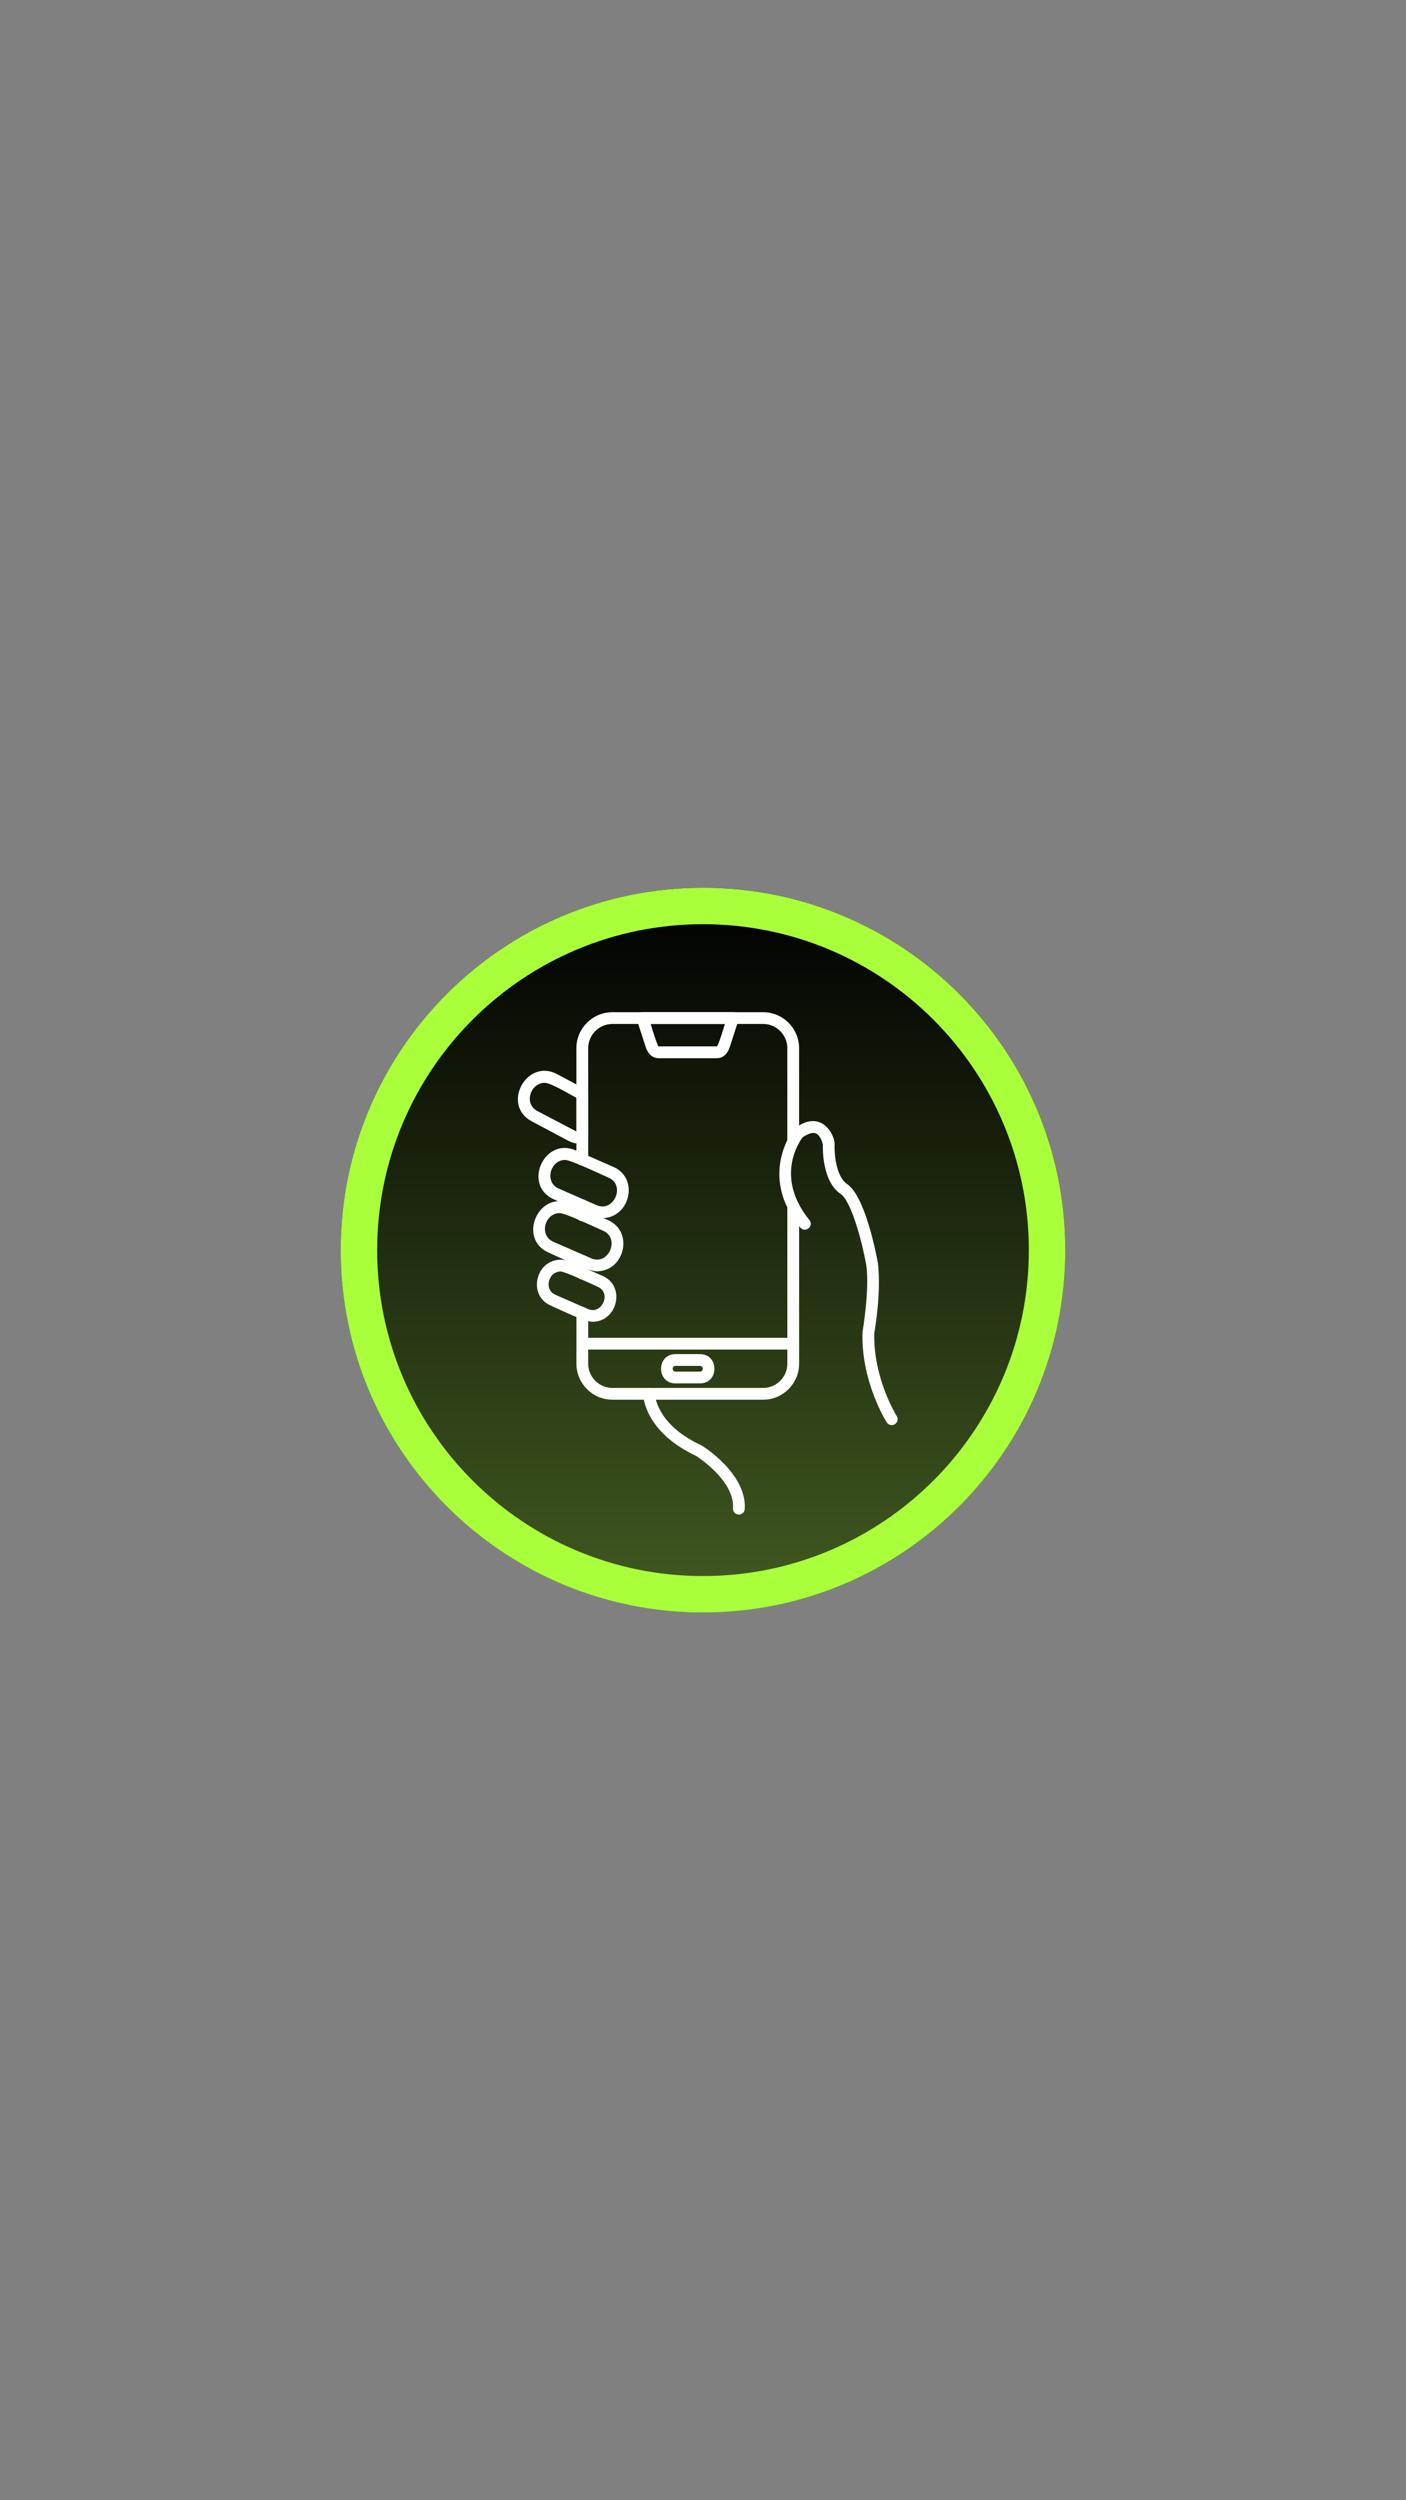 <svg version="1.0" preserveAspectRatio="xMidYMid meet" height="1920" viewBox="0 0 810 1440" zoomAndPan="magnify" width="1080" xmlns:xlink="http://www.w3.org/1999/xlink" xmlns="http://www.w3.org/2000/svg"><rect x="0" y="0" width="810" height="1440" fill="#808080" stroke="none"/><defs><clipPath id="5e12cb6e41"><path clip-rule="nonzero" d="M 196.289 511.289 L 613.711 511.289 L 613.711 928.711 L 196.289 928.711 Z M 196.289 511.289"></path></clipPath><clipPath id="f9b5255afb"><path clip-rule="nonzero" d="M 405 511.289 C 289.73 511.289 196.289 604.73 196.289 720 C 196.289 835.27 289.73 928.711 405 928.711 C 520.27 928.711 613.711 835.27 613.711 720 C 613.711 604.73 520.27 511.289 405 511.289 Z M 405 511.289"></path></clipPath><linearGradient id="e2bc608ddd" y2="256" gradientUnits="userSpaceOnUse" x2="128" y1="-0" gradientTransform="matrix(1.631, 0, 0, 1.631, 196.288, 511.288)" x1="128"><stop offset="0" stop-color="rgb(0%, 0%, 0%)" stop-opacity="1"></stop><stop offset="0.008" stop-color="rgb(0.101%, 0.139%, 0.05%)" stop-opacity="1"></stop><stop offset="0.016" stop-color="rgb(0.302%, 0.417%, 0.151%)" stop-opacity="1"></stop><stop offset="0.023" stop-color="rgb(0.505%, 0.696%, 0.252%)" stop-opacity="1"></stop><stop offset="0.031" stop-color="rgb(0.706%, 0.975%, 0.352%)" stop-opacity="1"></stop><stop offset="0.039" stop-color="rgb(0.909%, 1.254%, 0.453%)" stop-opacity="1"></stop><stop offset="0.047" stop-color="rgb(1.112%, 1.532%, 0.554%)" stop-opacity="1"></stop><stop offset="0.055" stop-color="rgb(1.314%, 1.811%, 0.655%)" stop-opacity="1"></stop><stop offset="0.062" stop-color="rgb(1.517%, 2.09%, 0.755%)" stop-opacity="1"></stop><stop offset="0.07" stop-color="rgb(1.718%, 2.37%, 0.856%)" stop-opacity="1"></stop><stop offset="0.078" stop-color="rgb(1.921%, 2.649%, 0.957%)" stop-opacity="1"></stop><stop offset="0.086" stop-color="rgb(2.124%, 2.927%, 1.057%)" stop-opacity="1"></stop><stop offset="0.094" stop-color="rgb(2.325%, 3.206%, 1.158%)" stop-opacity="1"></stop><stop offset="0.102" stop-color="rgb(2.528%, 3.485%, 1.259%)" stop-opacity="1"></stop><stop offset="0.109" stop-color="rgb(2.73%, 3.764%, 1.36%)" stop-opacity="1"></stop><stop offset="0.117" stop-color="rgb(2.933%, 4.042%, 1.46%)" stop-opacity="1"></stop><stop offset="0.125" stop-color="rgb(3.136%, 4.321%, 1.561%)" stop-opacity="1"></stop><stop offset="0.133" stop-color="rgb(3.337%, 4.601%, 1.662%)" stop-opacity="1"></stop><stop offset="0.141" stop-color="rgb(3.54%, 4.88%, 1.762%)" stop-opacity="1"></stop><stop offset="0.148" stop-color="rgb(3.741%, 5.159%, 1.863%)" stop-opacity="1"></stop><stop offset="0.156" stop-color="rgb(3.944%, 5.437%, 1.964%)" stop-opacity="1"></stop><stop offset="0.164" stop-color="rgb(4.147%, 5.716%, 2.065%)" stop-opacity="1"></stop><stop offset="0.172" stop-color="rgb(4.349%, 5.995%, 2.167%)" stop-opacity="1"></stop><stop offset="0.18" stop-color="rgb(4.552%, 6.274%, 2.267%)" stop-opacity="1"></stop><stop offset="0.188" stop-color="rgb(4.753%, 6.554%, 2.368%)" stop-opacity="1"></stop><stop offset="0.195" stop-color="rgb(4.956%, 6.831%, 2.469%)" stop-opacity="1"></stop><stop offset="0.203" stop-color="rgb(5.159%, 7.111%, 2.57%)" stop-opacity="1"></stop><stop offset="0.211" stop-color="rgb(5.36%, 7.39%, 2.67%)" stop-opacity="1"></stop><stop offset="0.219" stop-color="rgb(5.563%, 7.669%, 2.771%)" stop-opacity="1"></stop><stop offset="0.227" stop-color="rgb(5.766%, 7.947%, 2.872%)" stop-opacity="1"></stop><stop offset="0.234" stop-color="rgb(5.968%, 8.226%, 2.972%)" stop-opacity="1"></stop><stop offset="0.242" stop-color="rgb(6.171%, 8.505%, 3.073%)" stop-opacity="1"></stop><stop offset="0.25" stop-color="rgb(6.372%, 8.784%, 3.174%)" stop-opacity="1"></stop><stop offset="0.258" stop-color="rgb(6.575%, 9.064%, 3.275%)" stop-opacity="1"></stop><stop offset="0.266" stop-color="rgb(6.778%, 9.341%, 3.375%)" stop-opacity="1"></stop><stop offset="0.273" stop-color="rgb(6.979%, 9.621%, 3.476%)" stop-opacity="1"></stop><stop offset="0.281" stop-color="rgb(7.182%, 9.9%, 3.577%)" stop-opacity="1"></stop><stop offset="0.289" stop-color="rgb(7.384%, 10.179%, 3.677%)" stop-opacity="1"></stop><stop offset="0.297" stop-color="rgb(7.587%, 10.458%, 3.778%)" stop-opacity="1"></stop><stop offset="0.305" stop-color="rgb(7.79%, 10.736%, 3.879%)" stop-opacity="1"></stop><stop offset="0.312" stop-color="rgb(7.991%, 11.015%, 3.979%)" stop-opacity="1"></stop><stop offset="0.32" stop-color="rgb(8.194%, 11.295%, 4.08%)" stop-opacity="1"></stop><stop offset="0.328" stop-color="rgb(8.395%, 11.574%, 4.181%)" stop-opacity="1"></stop><stop offset="0.336" stop-color="rgb(8.598%, 11.852%, 4.283%)" stop-opacity="1"></stop><stop offset="0.344" stop-color="rgb(8.801%, 12.131%, 4.384%)" stop-opacity="1"></stop><stop offset="0.352" stop-color="rgb(9.003%, 12.41%, 4.485%)" stop-opacity="1"></stop><stop offset="0.359" stop-color="rgb(9.206%, 12.689%, 4.585%)" stop-opacity="1"></stop><stop offset="0.367" stop-color="rgb(9.407%, 12.968%, 4.686%)" stop-opacity="1"></stop><stop offset="0.375" stop-color="rgb(9.61%, 13.246%, 4.787%)" stop-opacity="1"></stop><stop offset="0.383" stop-color="rgb(9.813%, 13.525%, 4.887%)" stop-opacity="1"></stop><stop offset="0.391" stop-color="rgb(10.014%, 13.805%, 4.988%)" stop-opacity="1"></stop><stop offset="0.398" stop-color="rgb(10.217%, 14.084%, 5.089%)" stop-opacity="1"></stop><stop offset="0.406" stop-color="rgb(10.42%, 14.362%, 5.19%)" stop-opacity="1"></stop><stop offset="0.414" stop-color="rgb(10.622%, 14.641%, 5.29%)" stop-opacity="1"></stop><stop offset="0.422" stop-color="rgb(10.825%, 14.92%, 5.391%)" stop-opacity="1"></stop><stop offset="0.43" stop-color="rgb(11.026%, 15.199%, 5.492%)" stop-opacity="1"></stop><stop offset="0.438" stop-color="rgb(11.229%, 15.479%, 5.592%)" stop-opacity="1"></stop><stop offset="0.445" stop-color="rgb(11.432%, 15.756%, 5.693%)" stop-opacity="1"></stop><stop offset="0.453" stop-color="rgb(11.633%, 16.035%, 5.794%)" stop-opacity="1"></stop><stop offset="0.461" stop-color="rgb(11.836%, 16.315%, 5.894%)" stop-opacity="1"></stop><stop offset="0.469" stop-color="rgb(12.038%, 16.594%, 5.995%)" stop-opacity="1"></stop><stop offset="0.477" stop-color="rgb(12.241%, 16.873%, 6.096%)" stop-opacity="1"></stop><stop offset="0.484" stop-color="rgb(12.444%, 17.151%, 6.197%)" stop-opacity="1"></stop><stop offset="0.492" stop-color="rgb(12.645%, 17.43%, 6.297%)" stop-opacity="1"></stop><stop offset="0.5" stop-color="rgb(12.848%, 17.709%, 6.4%)" stop-opacity="1"></stop><stop offset="0.508" stop-color="rgb(13.049%, 17.989%, 6.5%)" stop-opacity="1"></stop><stop offset="0.516" stop-color="rgb(13.252%, 18.266%, 6.601%)" stop-opacity="1"></stop><stop offset="0.523" stop-color="rgb(13.455%, 18.546%, 6.702%)" stop-opacity="1"></stop><stop offset="0.531" stop-color="rgb(13.657%, 18.825%, 6.802%)" stop-opacity="1"></stop><stop offset="0.539" stop-color="rgb(13.86%, 19.104%, 6.903%)" stop-opacity="1"></stop><stop offset="0.547" stop-color="rgb(14.061%, 19.383%, 7.004%)" stop-opacity="1"></stop><stop offset="0.555" stop-color="rgb(14.264%, 19.661%, 7.104%)" stop-opacity="1"></stop><stop offset="0.562" stop-color="rgb(14.467%, 19.94%, 7.205%)" stop-opacity="1"></stop><stop offset="0.57" stop-color="rgb(14.668%, 20.219%, 7.306%)" stop-opacity="1"></stop><stop offset="0.578" stop-color="rgb(14.871%, 20.499%, 7.407%)" stop-opacity="1"></stop><stop offset="0.586" stop-color="rgb(15.073%, 20.778%, 7.507%)" stop-opacity="1"></stop><stop offset="0.594" stop-color="rgb(15.276%, 21.056%, 7.608%)" stop-opacity="1"></stop><stop offset="0.602" stop-color="rgb(15.479%, 21.335%, 7.709%)" stop-opacity="1"></stop><stop offset="0.609" stop-color="rgb(15.68%, 21.614%, 7.809%)" stop-opacity="1"></stop><stop offset="0.617" stop-color="rgb(15.883%, 21.893%, 7.91%)" stop-opacity="1"></stop><stop offset="0.625" stop-color="rgb(16.086%, 22.171%, 8.011%)" stop-opacity="1"></stop><stop offset="0.633" stop-color="rgb(16.287%, 22.45%, 8.112%)" stop-opacity="1"></stop><stop offset="0.641" stop-color="rgb(16.49%, 22.729%, 8.212%)" stop-opacity="1"></stop><stop offset="0.648" stop-color="rgb(16.692%, 23.009%, 8.313%)" stop-opacity="1"></stop><stop offset="0.656" stop-color="rgb(16.895%, 23.288%, 8.414%)" stop-opacity="1"></stop><stop offset="0.664" stop-color="rgb(17.097%, 23.566%, 8.516%)" stop-opacity="1"></stop><stop offset="0.672" stop-color="rgb(17.299%, 23.845%, 8.617%)" stop-opacity="1"></stop><stop offset="0.68" stop-color="rgb(17.502%, 24.124%, 8.717%)" stop-opacity="1"></stop><stop offset="0.688" stop-color="rgb(17.703%, 24.403%, 8.818%)" stop-opacity="1"></stop><stop offset="0.695" stop-color="rgb(17.906%, 24.681%, 8.919%)" stop-opacity="1"></stop><stop offset="0.703" stop-color="rgb(18.109%, 24.96%, 9.019%)" stop-opacity="1"></stop><stop offset="0.711" stop-color="rgb(18.311%, 25.24%, 9.12%)" stop-opacity="1"></stop><stop offset="0.719" stop-color="rgb(18.513%, 25.519%, 9.221%)" stop-opacity="1"></stop><stop offset="0.727" stop-color="rgb(18.715%, 25.798%, 9.322%)" stop-opacity="1"></stop><stop offset="0.734" stop-color="rgb(18.918%, 26.076%, 9.422%)" stop-opacity="1"></stop><stop offset="0.742" stop-color="rgb(19.121%, 26.355%, 9.523%)" stop-opacity="1"></stop><stop offset="0.75" stop-color="rgb(19.322%, 26.634%, 9.624%)" stop-opacity="1"></stop><stop offset="0.758" stop-color="rgb(19.525%, 26.913%, 9.724%)" stop-opacity="1"></stop><stop offset="0.766" stop-color="rgb(19.727%, 27.193%, 9.825%)" stop-opacity="1"></stop><stop offset="0.773" stop-color="rgb(19.93%, 27.47%, 9.926%)" stop-opacity="1"></stop><stop offset="0.781" stop-color="rgb(20.132%, 27.75%, 10.027%)" stop-opacity="1"></stop><stop offset="0.789" stop-color="rgb(20.334%, 28.029%, 10.127%)" stop-opacity="1"></stop><stop offset="0.797" stop-color="rgb(20.537%, 28.308%, 10.228%)" stop-opacity="1"></stop><stop offset="0.805" stop-color="rgb(20.74%, 28.586%, 10.329%)" stop-opacity="1"></stop><stop offset="0.812" stop-color="rgb(20.941%, 28.865%, 10.429%)" stop-opacity="1"></stop><stop offset="0.82" stop-color="rgb(21.144%, 29.144%, 10.53%)" stop-opacity="1"></stop><stop offset="0.828" stop-color="rgb(21.346%, 29.424%, 10.632%)" stop-opacity="1"></stop><stop offset="0.836" stop-color="rgb(21.548%, 29.703%, 10.733%)" stop-opacity="1"></stop><stop offset="0.844" stop-color="rgb(21.751%, 29.98%, 10.834%)" stop-opacity="1"></stop><stop offset="0.852" stop-color="rgb(21.953%, 30.26%, 10.934%)" stop-opacity="1"></stop><stop offset="0.859" stop-color="rgb(22.156%, 30.539%, 11.035%)" stop-opacity="1"></stop><stop offset="0.867" stop-color="rgb(22.357%, 30.818%, 11.136%)" stop-opacity="1"></stop><stop offset="0.875" stop-color="rgb(22.56%, 31.097%, 11.237%)" stop-opacity="1"></stop><stop offset="0.883" stop-color="rgb(22.763%, 31.375%, 11.337%)" stop-opacity="1"></stop><stop offset="0.891" stop-color="rgb(22.964%, 31.654%, 11.438%)" stop-opacity="1"></stop><stop offset="0.898" stop-color="rgb(23.167%, 31.934%, 11.539%)" stop-opacity="1"></stop><stop offset="0.906" stop-color="rgb(23.369%, 32.213%, 11.639%)" stop-opacity="1"></stop><stop offset="0.914" stop-color="rgb(23.572%, 32.491%, 11.74%)" stop-opacity="1"></stop><stop offset="0.922" stop-color="rgb(23.775%, 32.77%, 11.841%)" stop-opacity="1"></stop><stop offset="0.93" stop-color="rgb(23.976%, 33.049%, 11.942%)" stop-opacity="1"></stop><stop offset="0.938" stop-color="rgb(24.179%, 33.328%, 12.042%)" stop-opacity="1"></stop><stop offset="0.945" stop-color="rgb(24.38%, 33.607%, 12.143%)" stop-opacity="1"></stop><stop offset="0.953" stop-color="rgb(24.583%, 33.885%, 12.244%)" stop-opacity="1"></stop><stop offset="0.961" stop-color="rgb(24.786%, 34.164%, 12.344%)" stop-opacity="1"></stop><stop offset="0.969" stop-color="rgb(24.988%, 34.444%, 12.445%)" stop-opacity="1"></stop><stop offset="0.977" stop-color="rgb(25.191%, 34.723%, 12.546%)" stop-opacity="1"></stop><stop offset="0.984" stop-color="rgb(25.392%, 35.001%, 12.646%)" stop-opacity="1"></stop><stop offset="0.992" stop-color="rgb(25.595%, 35.28%, 12.749%)" stop-opacity="1"></stop><stop offset="1" stop-color="rgb(25.798%, 35.559%, 12.849%)" stop-opacity="1"></stop></linearGradient><clipPath id="809ef6d06c"><path clip-rule="nonzero" d="M 196.289 511.289 L 613.711 511.289 L 613.711 928.711 L 196.289 928.711 Z M 196.289 511.289"></path></clipPath><clipPath id="6880c62b24"><path clip-rule="nonzero" d="M 405 511.289 C 289.73 511.289 196.289 604.73 196.289 720 C 196.289 835.266 289.73 928.711 405 928.711 C 520.266 928.711 613.711 835.266 613.711 720 C 613.711 604.73 520.266 511.289 405 511.289 Z M 405 511.289"></path></clipPath><clipPath id="0475752d24"><path clip-rule="nonzero" d="M 370 799 L 430 799 L 430 872.461 L 370 872.461 Z M 370 799"></path></clipPath><clipPath id="f1aa07a5ad"><path clip-rule="nonzero" d="M 331 582.961 L 461 582.961 L 461 807 L 331 807 Z M 331 582.961"></path></clipPath><clipPath id="95244812bd"><path clip-rule="nonzero" d="M 366 582.961 L 426 582.961 L 426 610 L 366 610 Z M 366 582.961"></path></clipPath></defs><g clip-path="url(#5e12cb6e41)"><g clip-path="url(#f9b5255afb)"><path fill-rule="nonzero" d="M 196.289 511.289 L 196.289 928.711 L 613.711 928.711 L 613.711 511.289 Z M 196.289 511.289" fill="url(#e2bc608ddd)"></path></g></g><g clip-path="url(#809ef6d06c)"><g clip-path="url(#6880c62b24)"><path stroke-miterlimit="4" stroke-opacity="1" stroke-width="56" stroke="#a9ff3a" d="M 278.283 0.002 C 124.59 0.002 0.002 124.591 0.002 278.283 C 0.002 431.971 124.59 556.565 278.283 556.565 C 431.971 556.565 556.564 431.971 556.564 278.283 C 556.564 124.591 431.971 0.002 278.283 0.002 Z M 278.283 0.002" stroke-linejoin="miter" fill="none" transform="matrix(0.75, 0, 0, 0.75, 196.288, 511.288)" stroke-linecap="butt"></path></g></g><path fill-rule="evenodd" fill-opacity="1" d="M 513.711 820.77 C 512.578 820.77 511.496 820.203 510.84 819.191 C 510.227 818.227 495.957 795.34 496.902 767.18 C 496.902 767.18 501.074 742.609 499.066 728.664 C 496.664 715.172 490.473 691.84 484.281 687.645 C 473.875 680.605 473.945 662.289 474.039 659.156 C 473.688 657.531 472.414 653.766 470.016 652.773 C 467.777 651.859 464.672 653.48 462.316 655.105 C 460.148 658.027 446.445 678.301 466.316 702.691 C 469.113 706.141 463.871 710.434 461.043 706.977 C 436.699 677.23 456.508 650.969 457.934 649.879 C 472.895 638.461 480.961 653.277 480.82 659.035 C 480.586 663.91 481.457 677.52 488.098 682.016 C 498.668 689.172 505.098 723.762 505.805 727.691 C 507.664 744.574 504.156 765.012 503.684 767.648 C 502.906 793.547 516.445 815.352 516.586 815.562 C 517.973 817.699 516.465 820.77 513.715 820.77 Z M 513.711 820.77" fill="#ffffff"></path><g clip-path="url(#0475752d24)"><path fill-rule="evenodd" fill-opacity="1" d="M 425.676 872.285 C 423.66 872.285 422.156 870.602 422.285 868.684 C 423.344 853.215 402.859 839.699 400.906 838.453 C 374.32 825.926 370.859 808.219 370.438 803.062 C 370.055 798.605 376.844 798.086 377.191 802.523 C 377.547 806.762 380.488 821.43 403.965 832.402 C 405.145 832.918 430.391 848.953 429.039 869.156 C 428.922 870.922 427.438 872.285 425.676 872.285 Z M 425.676 872.285" fill="#ffffff"></path></g><path fill-rule="evenodd" fill-opacity="1" d="M 346.941 701.562 C 341.508 701.562 325.715 693.645 319.203 690.805 C 300.828 682.781 313.48 654.621 331.543 662.523 L 353.32 672.035 C 368.539 678.676 362.816 701.562 346.938 701.562 Z M 325.605 668.059 C 316.938 668.059 313.453 680.875 321.91 684.586 L 343.691 694.098 C 353.633 698.457 360.586 682.621 350.613 678.273 C 346.504 676.484 328.801 668.055 325.605 668.055 Z M 325.605 668.059" fill="#ffffff"></path><path fill-rule="evenodd" fill-opacity="1" d="M 343.832 732.195 C 338.406 732.195 322.59 724.277 316.098 721.434 C 297.918 713.473 310.305 685.242 328.434 693.18 L 350.215 702.691 C 365.359 709.324 359.828 732.195 343.836 732.195 Z M 322.453 698.691 C 313.797 698.691 310.344 711.52 318.781 715.195 L 340.559 724.707 C 350.617 729.105 357.422 713.191 347.48 708.859 C 343.266 707.023 325.801 698.691 322.453 698.691 Z M 322.453 698.691" fill="#ffffff"></path><path fill-rule="evenodd" fill-opacity="1" d="M 341.383 761.273 C 336.578 761.273 323.02 754.43 317.25 751.926 C 310.277 748.898 307.348 741.176 310.68 733.535 C 313.621 726.781 321.535 723.672 328.293 726.613 L 347.102 734.832 C 360.746 740.781 355.605 761.273 341.383 761.273 Z M 322.922 732.312 C 315.938 732.312 313.129 742.723 319.934 745.711 L 338.746 753.926 C 346.75 757.438 352.5 744.652 344.352 741.094 C 340.902 739.586 325.543 732.312 322.922 732.312 Z M 322.922 732.312" fill="#ffffff"></path><path fill-rule="evenodd" fill-opacity="1" d="M 334.32 658.734 C 331.895 658.734 329.492 658.145 327.328 656.988 L 306.348 645.828 C 288.672 636.438 303.355 609.348 320.828 618.59 L 337.051 627.207 C 338.16 627.793 338.84 628.945 338.84 630.195 L 338.84 655.27 C 338.84 657.977 336.57 658.73 334.32 658.73 Z M 313.836 623.648 C 305.566 623.648 301.609 635.684 309.527 639.875 L 332.059 651.672 L 332.059 632.293 C 327.73 629.992 317.324 623.648 313.836 623.648 Z M 313.836 623.648" fill="#ffffff"></path><g clip-path="url(#f1aa07a5ad)"><path fill-rule="evenodd" fill-opacity="1" d="M 439.637 806.148 L 352.824 806.148 C 341.383 806.148 332.082 796.848 332.082 785.406 L 332.082 756.184 C 332.082 751.723 338.863 751.723 338.863 756.184 L 338.863 785.406 C 338.863 793.105 345.125 799.367 352.824 799.367 L 439.633 799.367 C 447.336 799.367 453.594 793.105 453.594 785.406 L 453.594 694.641 C 453.594 690.176 460.375 690.176 460.375 694.641 L 460.375 785.406 C 460.375 796.848 451.074 806.148 439.633 806.148 Z M 335.449 736.879 C 330.969 736.879 332.059 730.988 332.059 726.191 C 332.059 721.723 338.84 721.719 338.84 726.191 C 338.84 731.027 339.93 736.879 335.449 736.879 Z M 335.449 703.305 C 331.133 703.305 332.059 698.035 332.059 694.195 C 332.059 689.723 338.84 689.723 338.84 694.195 C 338.84 698.047 339.77 703.305 335.449 703.305 Z M 335.449 671.309 C 333.566 671.309 332.059 669.801 332.059 667.918 L 332.059 603.711 C 332.059 592.266 341.359 582.965 352.801 582.965 L 439.613 582.965 C 451.055 582.965 460.355 592.266 460.355 603.711 L 460.355 657.297 C 460.355 661.762 453.574 661.762 453.574 657.297 L 453.574 603.711 C 453.574 596.008 447.309 589.746 439.613 589.746 L 352.824 589.746 C 345.125 589.746 338.863 596.012 338.863 603.711 L 338.863 667.918 C 338.84 669.801 337.332 671.309 335.449 671.309 Z M 335.449 671.309" fill="#ffffff"></path></g><g clip-path="url(#95244812bd)"><path fill-rule="evenodd" fill-opacity="1" d="M 412.938 609.477 L 379.5 609.477 C 377.031 609.477 373.688 608.301 371.898 602.742 L 366.93 587.391 C 366.219 585.168 367.898 582.965 370.156 582.965 L 422.262 582.965 C 424.562 582.965 426.18 585.223 425.484 587.391 L 420.52 602.742 C 418.75 608.297 415.41 609.477 412.938 609.477 Z M 374.84 589.746 C 375.289 591.129 378.664 602.453 379.43 602.672 L 412.934 602.672 C 413.789 602.672 417.117 591.293 417.621 589.746 Z M 374.84 589.746" fill="#ffffff"></path></g><path fill-rule="evenodd" fill-opacity="1" d="M 456.988 777.281 L 335.449 777.281 C 330.988 777.281 330.988 770.5 335.449 770.5 L 456.988 770.5 C 461.438 770.5 461.465 777.281 456.988 777.281 Z M 456.988 777.281" fill="#ffffff"></path><path fill-rule="evenodd" fill-opacity="1" d="M 403.281 796.754 L 389.156 796.754 C 378.066 796.754 378.066 779.895 389.156 779.895 L 403.262 779.898 C 414.344 779.898 414.355 796.754 403.281 796.754 Z M 389.156 786.676 C 386.992 786.676 386.992 789.973 389.156 789.973 L 403.262 789.973 C 405.426 789.973 405.426 786.68 403.262 786.68 Z M 389.156 786.676" fill="#ffffff"></path></svg>